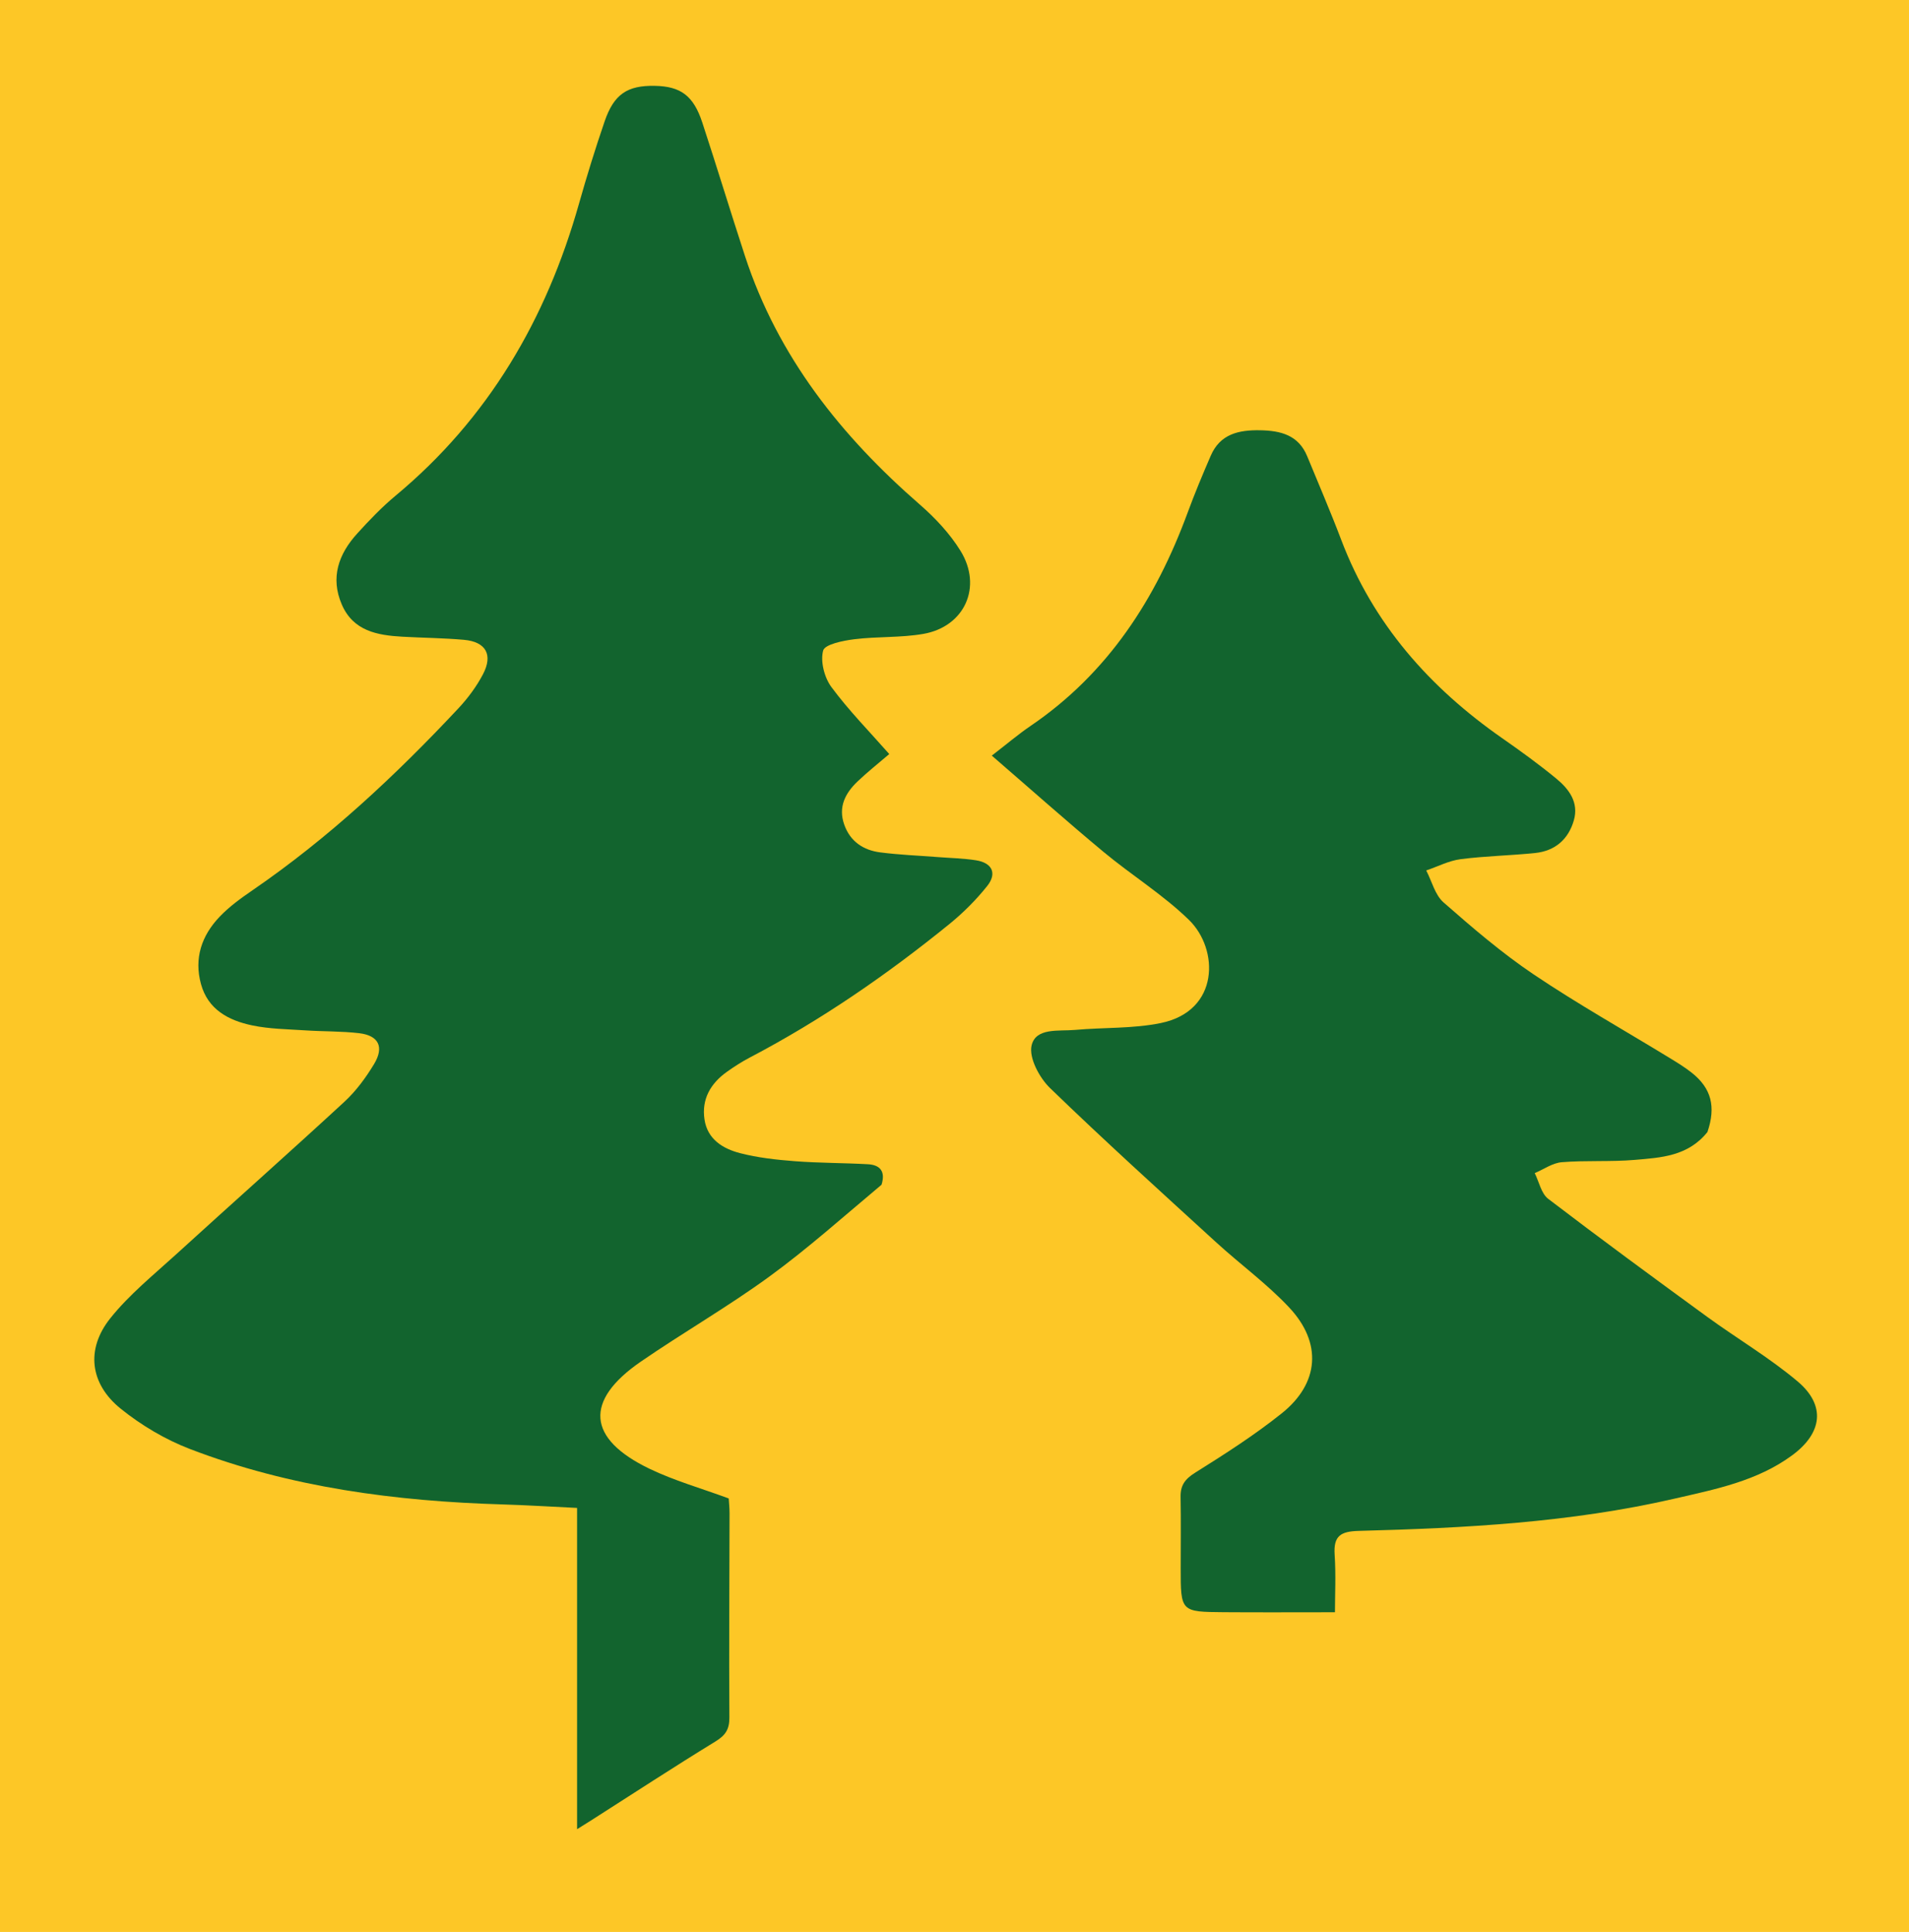 <?xml version="1.0" encoding="UTF-8" standalone="no"?>
<!-- Created with Inkscape (http://www.inkscape.org/) -->

<svg
   width="131.303mm"
   height="132.874mm"
   viewBox="0 0 131.303 132.874"
   version="1.1"
   id="svg1"
   inkscape:version="1.3.2 (091e20e, 2023-11-25, custom)"
   sodipodi:docname="clarkes-logo.svg"
   inkscape:export-filename="clarkes-logo.png"
   inkscape:export-xdpi="96"
   inkscape:export-ydpi="96"
   xmlns:inkscape="http://www.inkscape.org/namespaces/inkscape"
   xmlns:sodipodi="http://sodipodi.sourceforge.net/DTD/sodipodi-0.dtd"
   xmlns="http://www.w3.org/2000/svg"
   xmlns:svg="http://www.w3.org/2000/svg">
  <sodipodi:namedview
     id="namedview1"
     pagecolor="#ffffff"
     bordercolor="#000000"
     borderopacity="0.25"
     inkscape:showpageshadow="2"
     inkscape:pageopacity="0.0"
     inkscape:pagecheckerboard="0"
     inkscape:deskcolor="#d1d1d1"
     inkscape:document-units="mm"
     inkscape:zoom="1.0449705"
     inkscape:cx="321.54017"
     inkscape:cy="183.25876"
     inkscape:window-width="3440"
     inkscape:window-height="1369"
     inkscape:window-x="-32000"
     inkscape:window-y="-32000"
     inkscape:window-maximized="0"
     inkscape:current-layer="layer1" />
  <defs
     id="defs1" />
  <g
     inkscape:label="Layer 1"
     inkscape:groupmode="layer"
     id="layer1"
     transform="translate(-44.756,-68.681)">
    <rect
       style="fill:#fdc726;fill-opacity:1;stroke-width:0.244"
       id="rect1"
       width="131.303"
       height="132.874"
       x="44.756"
       y="68.681" />
    <g
       id="g47"
       transform="matrix(0.265,0,0,0.265,-48.741,24.499)">
      <path
         fill="#12642e"
         opacity="1"
         stroke="none"
         d="m 581.62,474.21 c -9.821,8.214 -19.114,16.549 -29.153,23.862 -10.749,7.831 -22.341,14.494 -33.31,22.038 -14.759,10.15 -13.981,20.022 2.274,27.831 6.407,3.078 13.35,5.04 20.527,7.686 0.057,0.98 0.217,2.43 0.215,3.879 -0.027,17.661 -0.16,35.322 -0.046,52.981 0.02,3.075 -1.016,4.626 -3.609,6.215 -10.776,6.602 -21.358,13.52 -32.013,20.32 -1.072,0.684 -2.154,1.354 -3.906,2.453 0,-28.096 0,-55.498 0,-83.384 -6.741,-0.323 -13.005,-0.718 -19.276,-0.906 -27.774,-0.832 -55.109,-4.378 -81.196,-14.385 -6.405,-2.457 -12.619,-6.144 -17.966,-10.451 -8.013,-6.453 -9.12,-15.447 -2.734,-23.457 4.921,-6.172 11.237,-11.264 17.122,-16.629 14.516,-13.234 29.22,-26.263 43.657,-39.581 3.013,-2.779 5.553,-6.239 7.686,-9.763 2.703,-4.466 1.212,-7.443 -3.858,-8.038 -4.611,-0.541 -9.296,-0.424 -13.939,-0.734 -4.641,-0.31 -9.365,-0.345 -13.882,-1.303 -6.045,-1.282 -11.405,-4.062 -13.231,-10.717 -1.84,-6.705 0.188,-12.581 4.807,-17.44 2.496,-2.626 5.519,-4.817 8.527,-6.879 19.759,-13.542 37.132,-29.783 53.447,-47.205 2.476,-2.644 4.72,-5.661 6.402,-8.858 2.684,-5.099 0.761,-8.456 -4.933,-8.962 -5.302,-0.471 -10.64,-0.509 -15.959,-0.806 -6.532,-0.366 -12.788,-1.476 -15.755,-8.388 -3,-6.988 -0.801,-13.076 3.997,-18.368 3.127,-3.449 6.376,-6.852 9.948,-9.822 24.138,-20.073 39.15,-45.818 47.611,-75.736 2.036,-7.197 4.248,-14.353 6.673,-21.428 2.429,-7.085 5.902,-9.364 13.026,-9.231 6.709,0.125 10.033,2.541 12.325,9.515 3.789,11.53 7.314,23.147 11.088,34.682 8.551,26.137 24.966,46.719 45.426,64.528 3.965,3.451 7.72,7.474 10.478,11.913 5.812,9.352 1.123,19.743 -9.643,21.609 -5.865,1.016 -11.959,0.641 -17.888,1.382 -2.913,0.364 -7.65,1.311 -8.089,2.934 -0.763,2.817 0.31,7.002 2.143,9.481 4.524,6.115 9.915,11.588 15.014,17.383 -2.739,2.349 -5.602,4.606 -8.229,7.11 -3.187,3.038 -5.078,6.63 -3.457,11.209 1.561,4.407 4.977,6.639 9.355,7.205 4.936,0.637 9.93,0.826 14.898,1.213 3.314,0.258 6.658,0.324 9.933,0.834 4.195,0.652 5.539,3.389 2.923,6.67 -2.879,3.611 -6.225,6.963 -9.814,9.877 -16.19,13.14 -33.297,24.944 -51.803,34.645 -2.055,1.077 -4.028,2.345 -5.921,3.69 -4.242,3.015 -6.632,7.085 -5.843,12.385 0.769,5.17 4.797,7.598 9.237,8.745 4.623,1.194 9.463,1.725 14.243,2.091 6.297,0.482 12.632,0.433 18.941,0.786 2.994,0.168 4.657,1.707 3.528,5.321 z"
         id="path2" />
      <path
         fill="#12642e"
         opacity="1"
         stroke="none"
         d="m 795.985,460.531 c -5.046,6.302 -12.079,6.647 -18.824,7.227 -6.294,0.541 -12.672,0.092 -18.971,0.603 -2.405,0.195 -4.693,1.845 -7.034,2.832 1.134,2.263 1.686,5.288 3.493,6.669 13.599,10.391 27.399,20.52 41.231,30.603 7.781,5.672 16.161,10.599 23.499,16.779 7.36,6.198 6.466,13.381 -1.371,19.164 -9.114,6.725 -19.995,8.844 -30.67,11.298 -26.91,6.185 -54.346,7.624 -81.816,8.343 -4.745,0.124 -6.617,1.285 -6.294,6.17 0.349,5.263 0.079,10.567 0.079,14.946 -10.009,0 -19.428,0.056 -28.845,-0.014 -11.19,-0.083 -11.19,-0.13 -11.189,-11.421 1.2e-4,-6.165 0.081,-12.331 -0.032,-18.494 -0.055,-2.99 1.119,-4.625 3.754,-6.276 7.71,-4.828 15.425,-9.763 22.517,-15.434 9.721,-7.774 10.518,-18.256 1.962,-27.406 -5.767,-6.168 -12.716,-11.216 -18.976,-16.941 -14.483,-13.243 -29.047,-26.409 -43.14,-40.058 -2.765,-2.678 -5.531,-7.85 -4.789,-11.06 1.085,-4.691 7.08,-3.655 11.246,-4.033 7.426,-0.673 15.037,-0.298 22.281,-1.781 15.33,-3.137 15.103,-19.181 7.338,-26.751 -6.736,-6.567 -14.921,-11.622 -22.195,-17.672 -9.572,-7.961 -18.879,-16.241 -28.999,-24.988 3.932,-3.027 6.897,-5.555 10.099,-7.734 20.092,-13.668 32.495,-32.946 40.734,-55.335 1.835,-4.988 3.889,-9.901 6.001,-14.78 2.439,-5.633 7.262,-6.694 12.808,-6.592 5.357,0.098 9.956,1.243 12.222,6.75 2.972,7.226 6.071,14.404 8.84,21.708 8.267,21.808 22.946,38.336 41.834,51.506 4.768,3.325 9.49,6.747 13.974,10.439 3.289,2.707 5.898,6.159 4.561,10.831 -1.414,4.94 -4.885,7.943 -10.02,8.478 -6.444,0.672 -12.953,0.773 -19.371,1.606 -3.051,0.396 -5.955,1.918 -8.926,2.929 1.46,2.809 2.279,6.349 4.497,8.295 7.493,6.573 15.12,13.122 23.371,18.675 11.433,7.694 23.485,14.466 35.255,21.66 1.987,1.214 3.994,2.435 5.811,3.88 5.034,4.002 6.316,8.74 4.053,15.382 z"
         id="path3" />
    </g>
  </g>
</svg>
